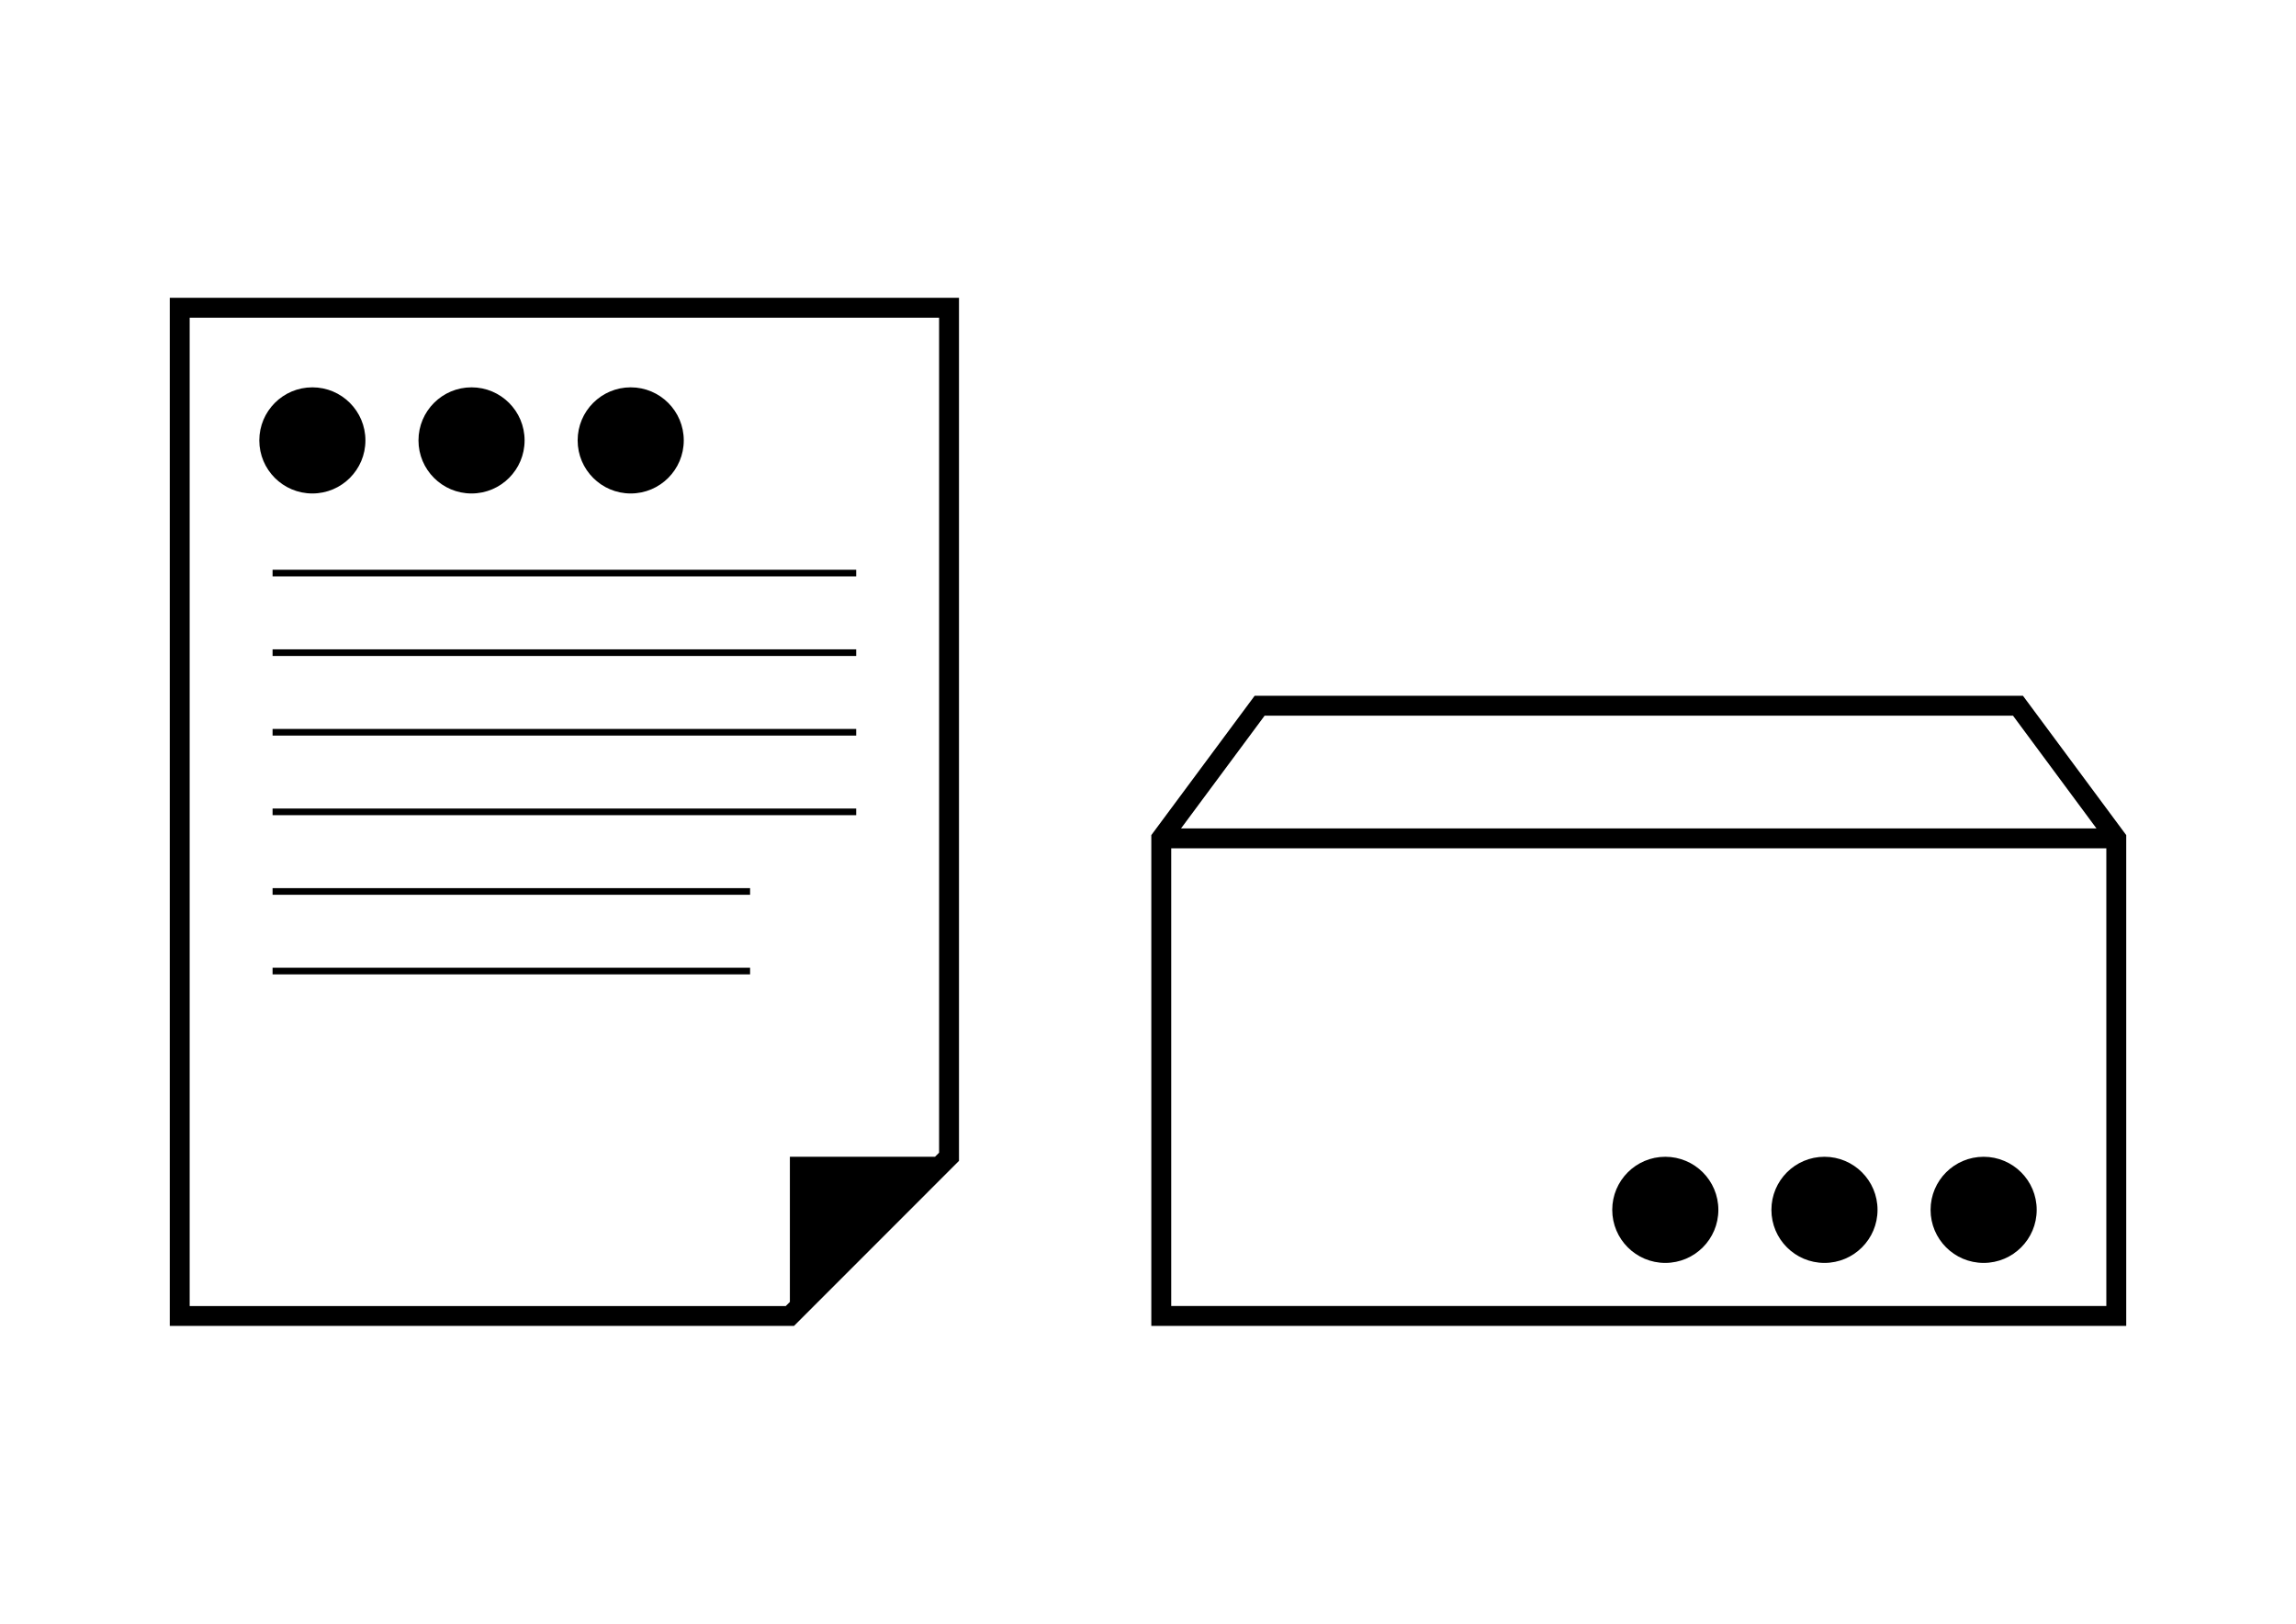 <?xml version="1.0" encoding="utf-8"?>
<!-- Generator: Adobe Illustrator 15.0.0, SVG Export Plug-In . SVG Version: 6.00 Build 0)  -->
<!DOCTYPE svg PUBLIC "-//W3C//DTD SVG 1.1//EN" "http://www.w3.org/Graphics/SVG/1.1/DTD/svg11.dtd">
<svg version="1.1" id="レイヤー_1" xmlns="http://www.w3.org/2000/svg" xmlns:xlink="http://www.w3.org/1999/xlink" x="0px"
	 y="0px" width="100%" height="100%" viewBox="0 0 841.889 595.281" enable-background="new 0 0 841.889 595.281"
	 xml:space="preserve">
<g>
	<path d="M62.255,486.105h228.881l60.503-60.514V109.174H62.255V486.105z M69.549,116.47h274.795v306.127l-1.507,1.497h-53.208
		v53.218l-1.508,1.499H69.549V116.47z"/>
	<rect x="99.947" y="208.879" width="214" height="2.433"/>
	<rect x="99.947" y="238.06" width="214" height="2.432"/>
	<rect x="99.947" y="267.243" width="214" height="2.431"/>
	<rect x="99.947" y="296.425" width="214" height="2.43"/>
	<rect x="99.947" y="325.606" width="175.091" height="2.433"/>
	<rect x="99.947" y="354.788" width="175.091" height="2.433"/>
	<circle cx="114.537" cy="161.459" r="19.455"/>
	<circle cx="172.901" cy="161.459" r="19.455"/>
	<circle cx="231.265" cy="161.459" r="19.455"/>
	<path d="M741.769,255.083H460.05l-37.889,51.078v179.944h357.477V306.161L741.769,255.083z M463.706,262.379H738.12l30.612,41.339
		H433.047L463.706,262.379z M772.341,478.81H429.458V311.015h342.885V478.81H772.341z"/>
	<circle cx="610.627" cy="443.549" r="19.455"/>
	<circle cx="668.99" cy="443.549" r="19.455"/>
	<circle cx="727.354" cy="443.549" r="19.455"/>
</g>
</svg>
